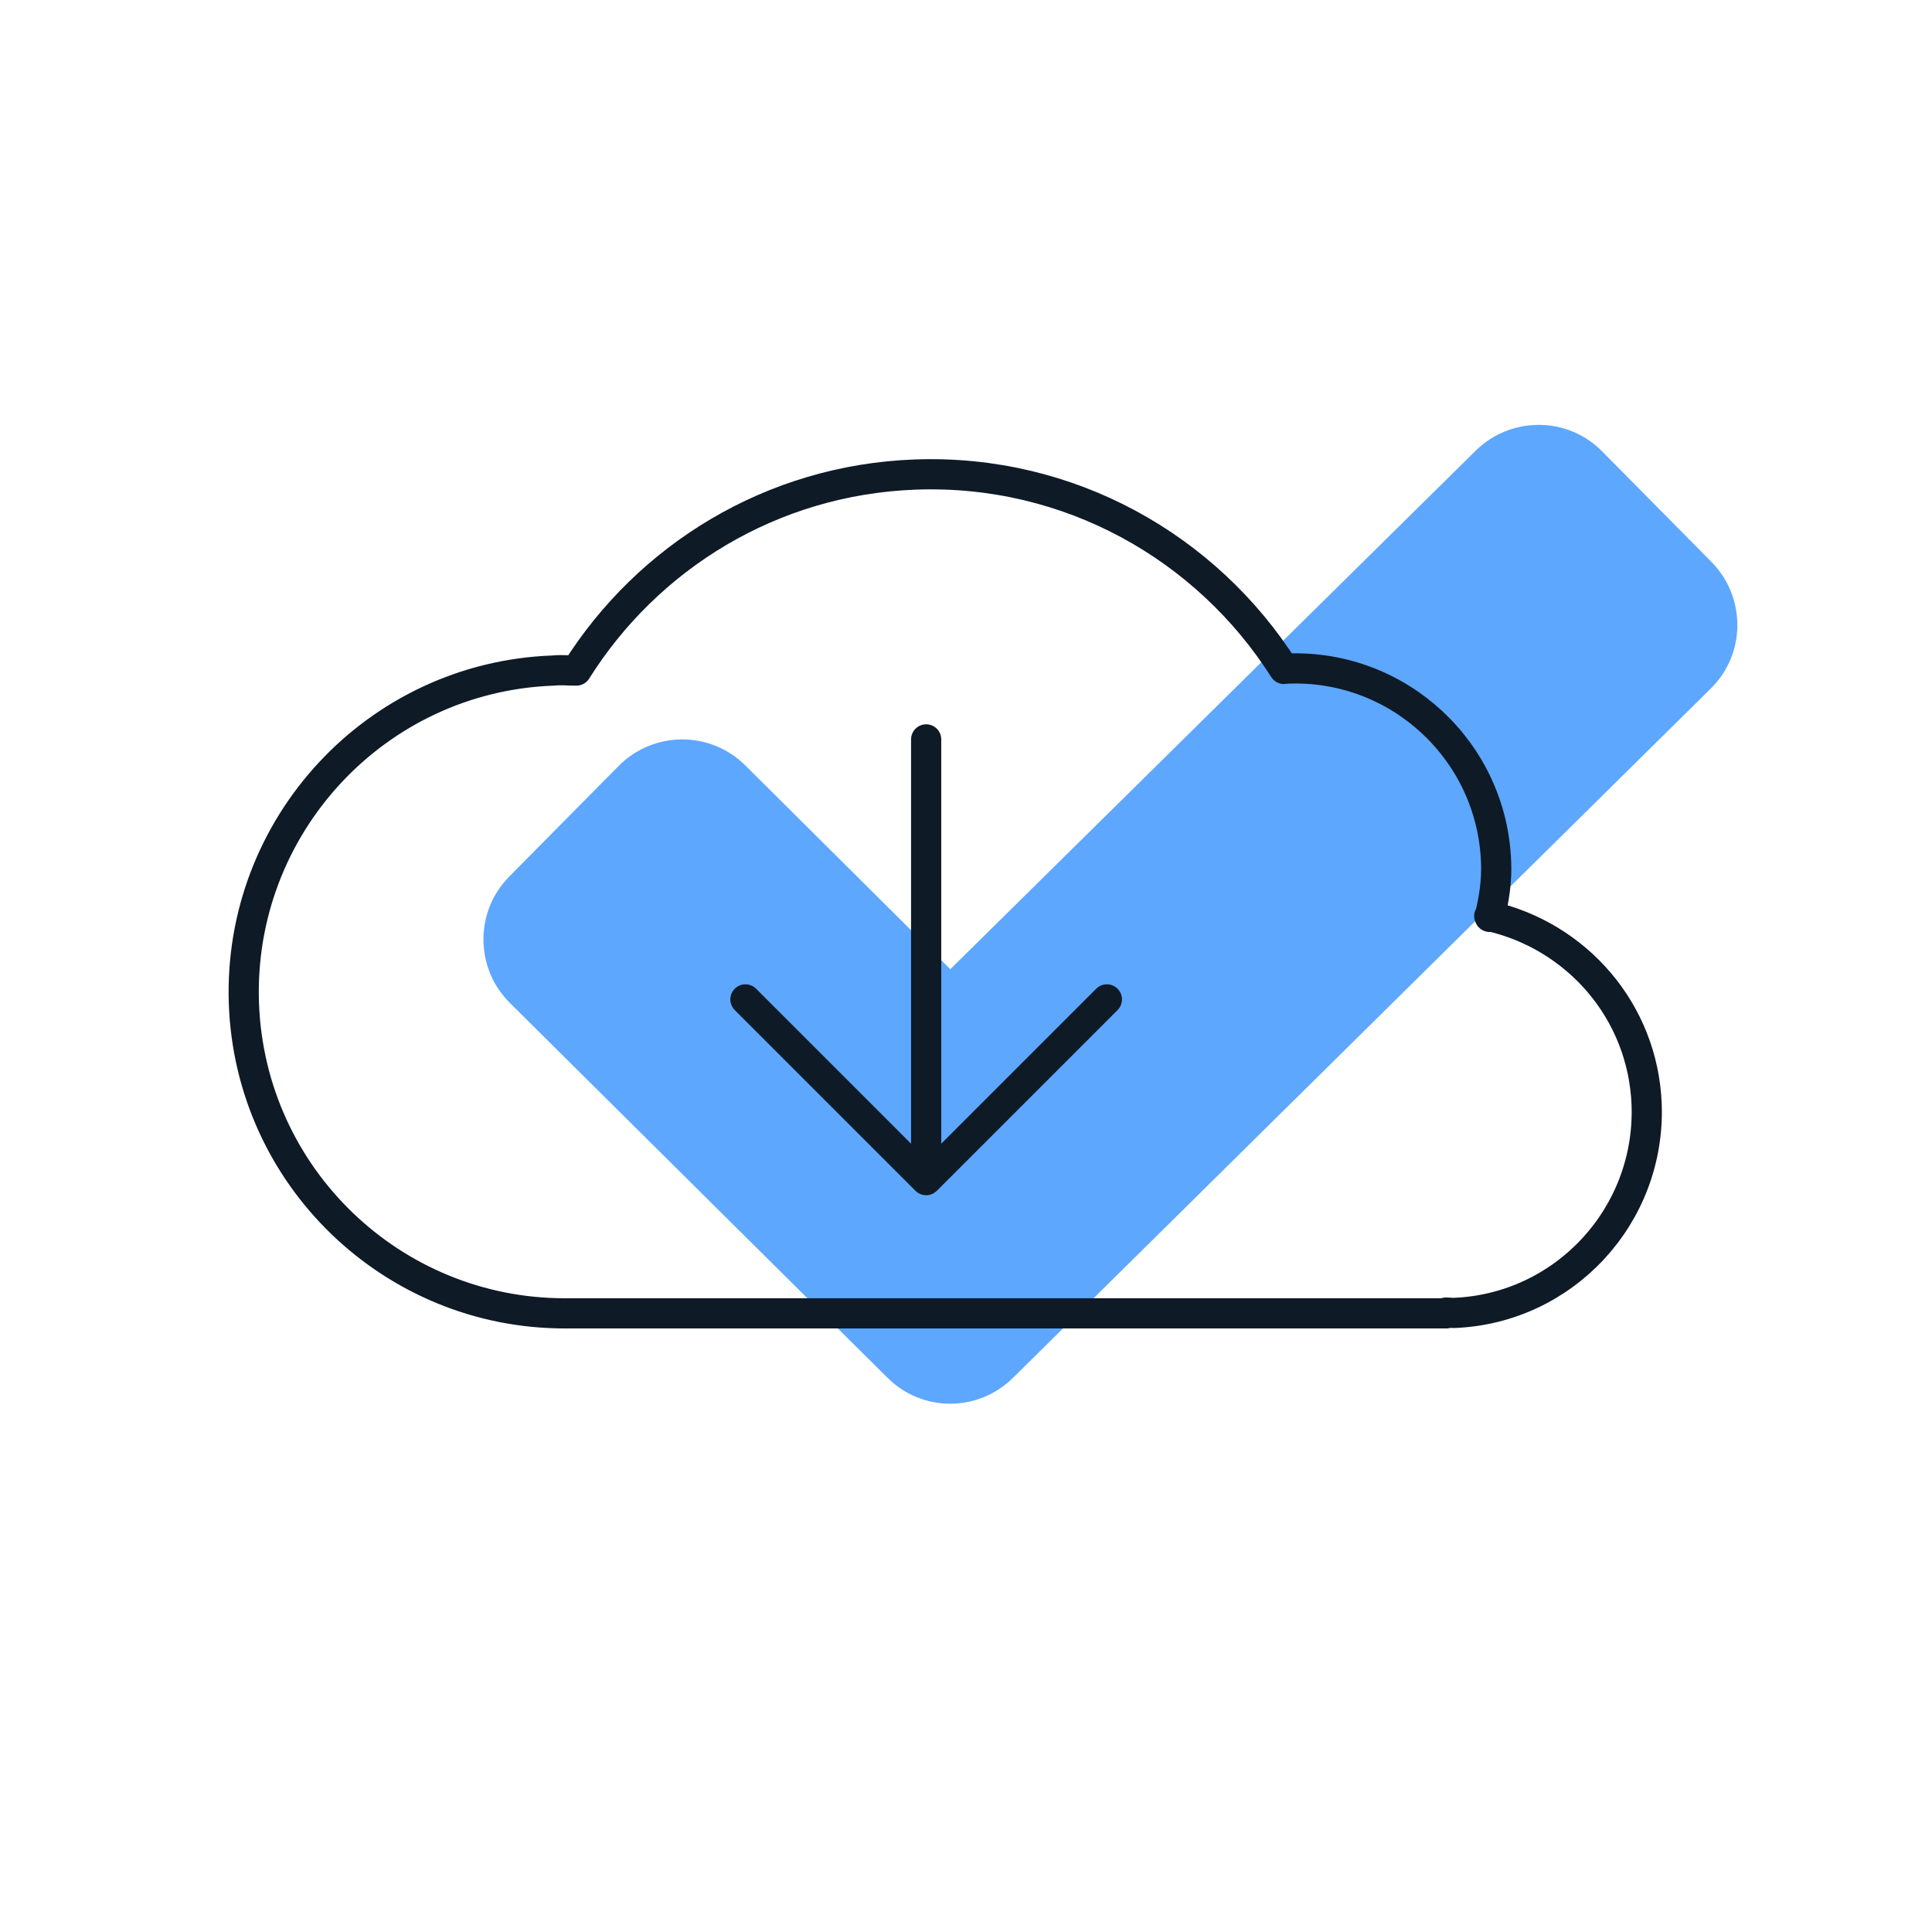 <?xml version="1.0" encoding="UTF-8"?><svg id="a" xmlns="http://www.w3.org/2000/svg" width="48" height="48" viewBox="0 0 48 48"><rect y=".03" width="48" height="48" fill="none"/><path d="M22.06,34.24l-9.39-9.32c-.87-.86-.88-2.27-.02-3.14l2.72-2.75c.86-.87,2.27-.88,3.14-.02l5.1,5.07,13.05-12.88c.87-.86,2.28-.86,3.14.01l2.72,2.75c.86.87.86,2.28-.01,3.14l-17.34,17.13c-.87.86-2.26.86-3.12,0Z" fill="#5da7ff"/><path d="M37.01,22.78c.11-.44.18-.89.16-1.36-.1-2.76-2.42-4.91-5.17-4.81-.04,0-.07.01-.1.01-1.92-3.02-5.33-4.97-9.16-4.83-3.57.13-6.65,2.05-8.42,4.87-.19,0-.38-.02-.58,0-4.4.16-7.84,3.87-7.68,8.28.16,4.31,3.7,7.69,7.97,7.69h0s21.9,0,21.9,0v-.02c.06,0,.12.01.18.01,2.75-.1,4.9-2.42,4.8-5.18-.09-2.32-1.74-4.19-3.91-4.68Z" fill="none" stroke="#0e1a26" stroke-linecap="round" stroke-linejoin="round" stroke-width=".75"/><line x1="23.01" y1="18.37" x2="23.01" y2="28.59" fill="none" stroke="#0e1a26" stroke-linecap="round" stroke-linejoin="round" stroke-width=".75"/><polyline points="27.5 24.83 23.01 29.32 18.52 24.83" fill="none" stroke="#0e1a26" stroke-linecap="round" stroke-linejoin="round" stroke-width=".75"/></svg>